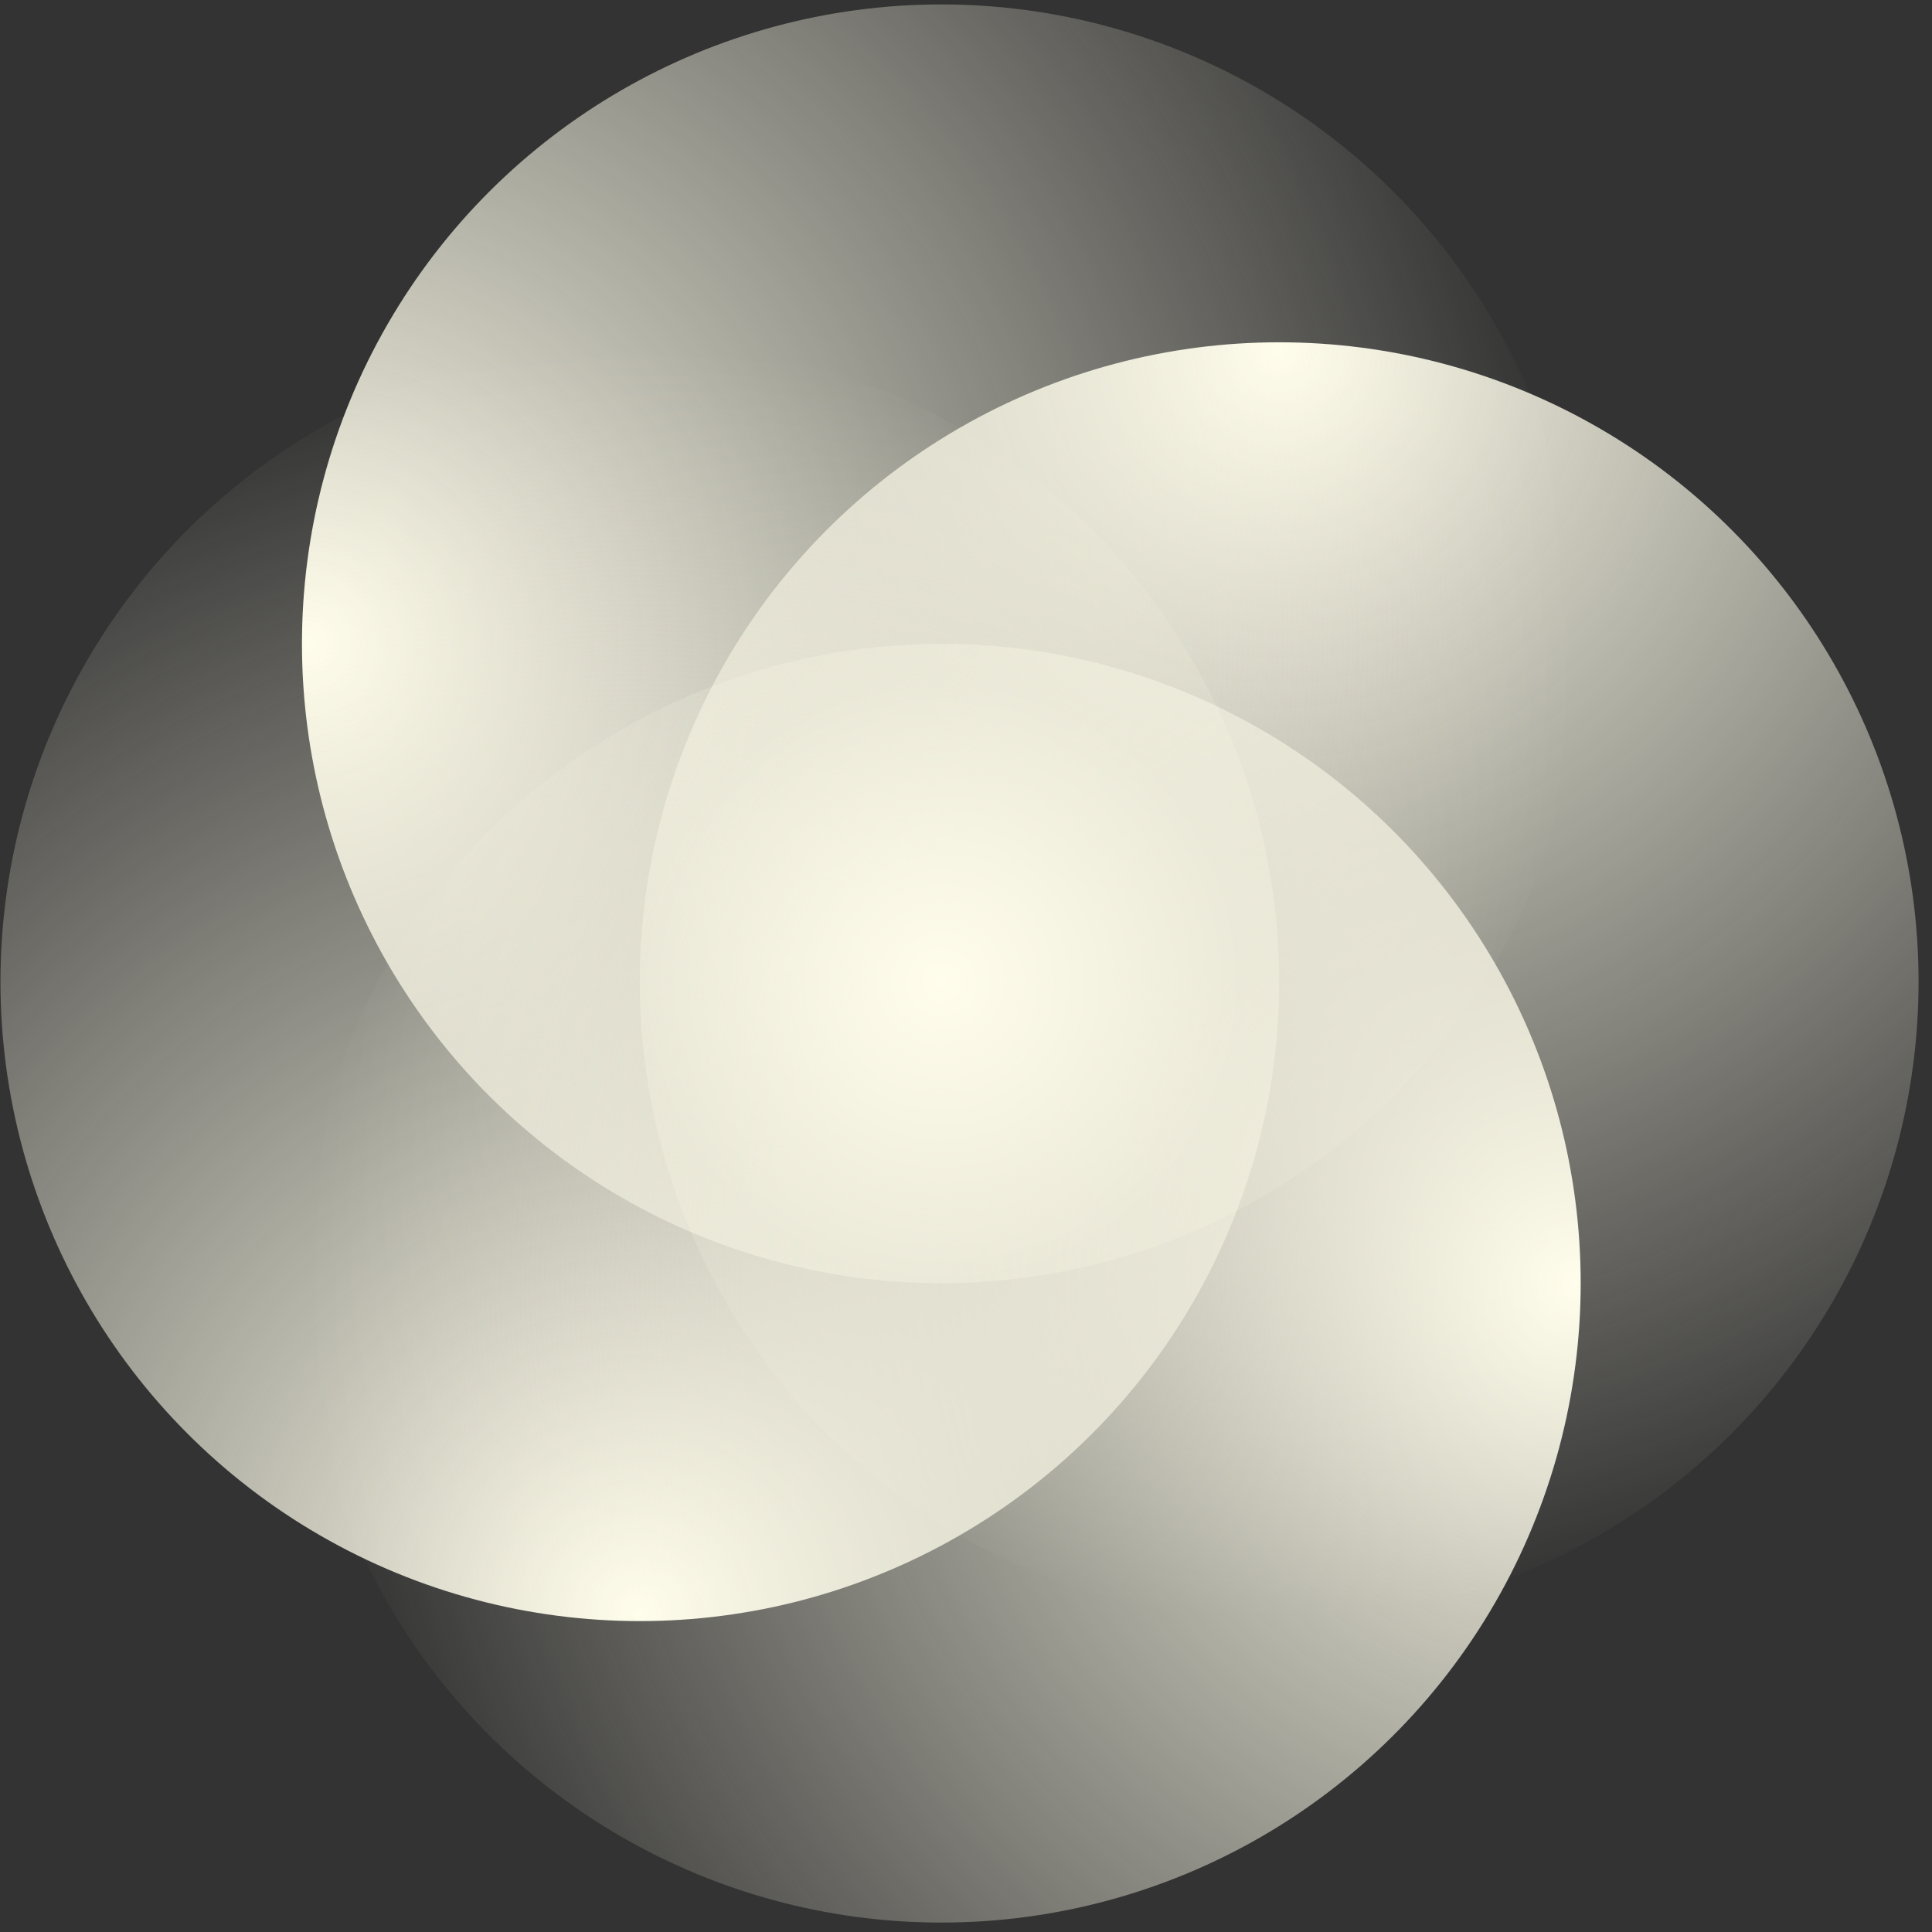<svg width="136" height="136" viewBox="0 0 136 136" fill="none" xmlns="http://www.w3.org/2000/svg">
<rect x="0" y="0" width="136" height="136" fill="#333333" stroke="none"/>
<circle cx="90.047" cy="69.102" r="45.007" fill="url(#paint0_radial_83_48)"/>
<circle cx="66.263" cy="45.319" r="45.007" transform="rotate(-90 66.263 45.319)" fill="url(#paint1_radial_83_48)"/>
<circle cx="45.04" cy="69.108" r="45.007" transform="rotate(180 45.04 69.108)" fill="url(#paint2_radial_83_48)"/>
<circle cx="66.263" cy="90.329" r="45.007" transform="rotate(90 66.263 90.329)" fill="url(#paint3_radial_83_48)"/>
<circle cx="66.263" cy="69.106" r="21.223" fill="url(#paint4_radial_83_48)"/>
<defs>
<radialGradient id="paint0_radial_83_48" cx="0" cy="0" r="1" gradientUnits="userSpaceOnUse" gradientTransform="translate(90.047 24.096) rotate(90) scale(90.013)">
<stop stop-color="#FFFDEB"/>
<stop offset="1" stop-color="#FFFDEB" stop-opacity="0"/>
</radialGradient>
<radialGradient id="paint1_radial_83_48" cx="0" cy="0" r="1" gradientUnits="userSpaceOnUse" gradientTransform="translate(66.263 0.313) rotate(90) scale(90.013)">
<stop stop-color="#FFFDEB"/>
<stop offset="1" stop-color="#FFFDEB" stop-opacity="0"/>
</radialGradient>
<radialGradient id="paint2_radial_83_48" cx="0" cy="0" r="1" gradientUnits="userSpaceOnUse" gradientTransform="translate(45.04 24.101) rotate(90) scale(90.013)">
<stop stop-color="#FFFDEB"/>
<stop offset="1" stop-color="#FFFDEB" stop-opacity="0"/>
</radialGradient>
<radialGradient id="paint3_radial_83_48" cx="0" cy="0" r="1" gradientUnits="userSpaceOnUse" gradientTransform="translate(66.263 45.322) rotate(90) scale(90.013)">
<stop stop-color="#FFFDEB"/>
<stop offset="1" stop-color="#FFFDEB" stop-opacity="0"/>
</radialGradient>
<radialGradient id="paint4_radial_83_48" cx="0" cy="0" r="1" gradientUnits="userSpaceOnUse" gradientTransform="translate(66.263 69.106) rotate(90) scale(21.223)">
<stop stop-color="#FFFDEB"/>
<stop offset="1" stop-color="#FFFDEB" stop-opacity="0"/>
</radialGradient>
</defs>
</svg>
